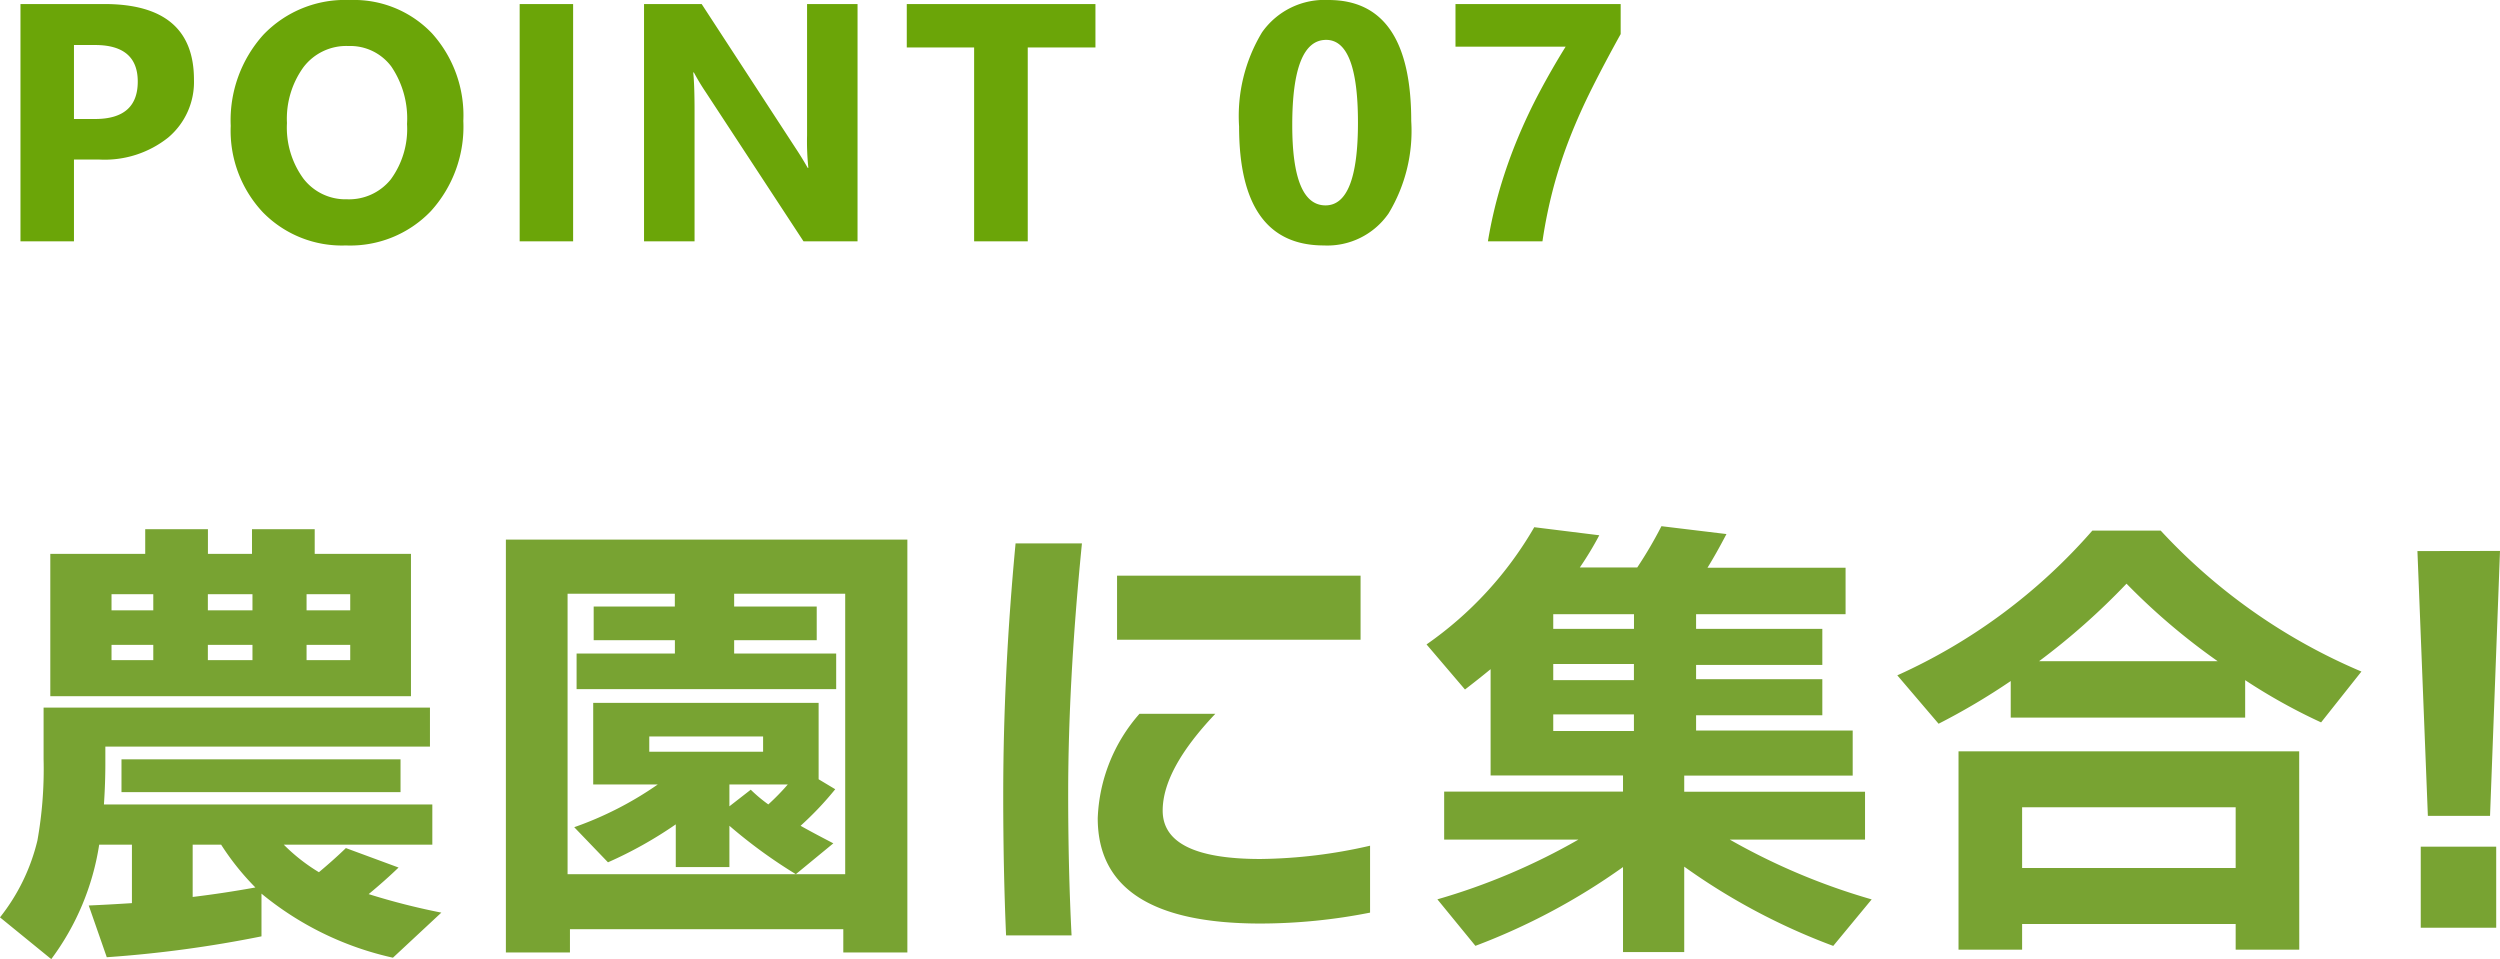 <svg xmlns="http://www.w3.org/2000/svg" width="147.504" height="56.59" viewBox="0 0 147.504 56.59">
  <g id="グループ_898" data-name="グループ 898" transform="translate(-20.392 -8241.762)">
    <path id="パス_1601" data-name="パス 1601" d="M4.756-4.824V0H1.6V-14H6.543q5.293,0,5.293,4.463a4.282,4.282,0,0,1-1.519,3.413,6.016,6.016,0,0,1-4.058,1.3Zm0-6.758v4.365H6q2.52,0,2.52-2.207,0-2.158-2.52-2.158ZM20.8.244a6.519,6.519,0,0,1-4.9-1.958,7.029,7.029,0,0,1-1.895-5.1,7.533,7.533,0,0,1,1.924-5.371,6.661,6.661,0,0,1,5.1-2.051,6.356,6.356,0,0,1,4.849,1.963A7.237,7.237,0,0,1,27.729-7.1,7.412,7.412,0,0,1,25.81-1.777,6.586,6.586,0,0,1,20.8.244Zm.137-11.768A3.175,3.175,0,0,0,18.3-10.278a5.191,5.191,0,0,0-.977,3.3A5.1,5.1,0,0,0,18.3-3.691,3.129,3.129,0,0,0,20.863-2.48a3.16,3.16,0,0,0,2.588-1.177,5.04,5.04,0,0,0,.957-3.267,5.462,5.462,0,0,0-.928-3.389A3.025,3.025,0,0,0,20.941-11.523ZM34.207,0H31.053V-14h3.154ZM50.988,0H47.8L42.033-8.8a12.723,12.723,0,0,1-.7-1.162h-.039q.078.742.078,2.266V0H38.391V-14h3.4l5.557,8.525q.381.576.7,1.143h.039A14.973,14.973,0,0,1,48.01-6.26V-14h2.979ZM65.025-11.436H61.031V0H57.867V-11.436H53.893V-14H65.025ZM78.5.244q-5,0-5-7.021a9.554,9.554,0,0,1,1.353-5.552,4.506,4.506,0,0,1,3.921-1.909q4.883,0,4.883,7.139A9.407,9.407,0,0,1,82.323-1.65,4.391,4.391,0,0,1,78.5.244Zm.137-12.129q-2,0-2,5.029,0,4.736,1.963,4.736,1.914,0,1.914-4.883T78.637-11.885Zm17.377-.342q-.937,1.689-1.68,3.169t-1.309,2.92a27.538,27.538,0,0,0-.967,2.93A28.3,28.3,0,0,0,91.4,0H88.182A26.368,26.368,0,0,1,88.9-3.145a29.489,29.489,0,0,1,1.04-2.935q.591-1.421,1.309-2.769t1.519-2.637h-6.5V-14h9.746Z" transform="translate(20 8256)" fill="#6ba508"/>
    <path id="パス_1602" data-name="パス 1602" d="M24.64-13.16H3.36v-8.4h5.6v-1.456h3.7v1.456h2.6v-1.456h3.7v1.456H24.64Zm-3.584-5.068v-.952H18.48v.952Zm0,2.94v-.9H18.48v.9Zm-5.768-2.94v-.952H12.656v.952Zm0,2.94v-.9H12.656v.9Zm-5.852-2.94v-.952H6.972v.952Zm0,2.94v-.9H6.972v.9ZM24.024-7.5H7.56V-9.436H24.024ZM11.76-1.316q1.848-.224,3.7-.56A15.3,15.3,0,0,1,13.44-4.4H11.76Zm4.06,2.324A70.77,70.77,0,0,1,6.692,2.24L5.628-.812q1.26-.056,2.548-.14V-4.4H6.244A15.158,15.158,0,0,1,3.416,2.352L.392-.112A11.664,11.664,0,0,0,2.6-4.648a24.011,24.011,0,0,0,.364-4.788v-3.052H25.76v2.3H6.608v.98q0,1.2-.084,2.436H25.9V-4.4H17.136a10.735,10.735,0,0,0,2.072,1.624Q20.076-3.5,20.8-4.2l3.108,1.148q-.784.756-1.764,1.568A40.131,40.131,0,0,0,26.432-.392l-2.856,2.66a18.444,18.444,0,0,1-7.756-3.78Zm38.108.952h-3.78V.588H34.02V1.96H30.24V-22.4H53.928Zm-4.2-15.54H34.412v-2.1h5.8v-.784H35.42v-1.988h4.788v-.756H33.88V-2.66H50.26V-19.208H43.708v.756H48.58v1.988H43.708v.784h6.02Zm-6.3,5.628v1.288l1.26-.98a8.727,8.727,0,0,0,1.036.868,13.622,13.622,0,0,0,1.148-1.176ZM40.264-5.6a24.269,24.269,0,0,1-4,2.24L34.272-5.432A20.459,20.459,0,0,0,39.2-7.952H35.392v-4.816h13.3V-8.26l.98.588a19.01,19.01,0,0,1-2.044,2.156q.532.308,1.932,1.036L47.348-2.66a29.679,29.679,0,0,1-3.92-2.856V-3.08H40.264Zm5.152-4.284v-.9H38.7v.9Zm35.252-6.608H66.3v-3.78H80.668Zm.56,16.1A33.473,33.473,0,0,1,74.76.252q-9.6,0-9.6-6.216a9.863,9.863,0,0,1,2.464-6.16H72.1q-3.108,3.276-3.108,5.712,0,2.856,5.768,2.856a30.005,30.005,0,0,0,6.468-.784Zm-17-21.784q-.812,8.148-.812,14.784,0,4.424.2,8.344H59.752q-.168-3.864-.168-8.288,0-7.112.728-14.84ZM92.036-18v.868H96.8V-18Zm4.76,3.892v-.952h-4.76v.952Zm0,3v-.98h-4.76v.98Zm5.46-11.62q-.616,1.176-1.12,1.988h8.148V-18h-8.82v.868h7.448v2.128h-7.448v.84h7.448v2.128h-7.448v.9h9.24v2.66h-9.94v.952h10.668V-4.7h-7.98a38.258,38.258,0,0,0,8.372,3.528l-2.268,2.744a37.564,37.564,0,0,1-8.792-4.676v5.04H96.152V-3.08a38.059,38.059,0,0,1-8.708,4.648L85.2-1.176A37.708,37.708,0,0,0,93.52-4.7H85.6V-7.532H96.152v-.952H88.34v-6.272q-.644.532-1.512,1.2l-2.268-2.66a21.565,21.565,0,0,0,6.356-6.916l3.836.476a19.094,19.094,0,0,1-1.148,1.9h3.388a24.863,24.863,0,0,0,1.428-2.436Zm18.452,7.5h10.528A38.257,38.257,0,0,1,125.86-19.8,40.973,40.973,0,0,1,120.708-15.232ZM132.86-11.9H119.028v-2.156a39.627,39.627,0,0,1-4.256,2.52l-2.436-2.856a33.563,33.563,0,0,0,11.508-8.54h4.032a34.37,34.37,0,0,0,11.844,8.316l-2.38,3a33.824,33.824,0,0,1-4.48-2.492Zm3.192,13.692H132.3V.28H119.7V1.792h-3.752v-11.7h20.1ZM132.3-3.024V-6.608H119.7v3.584ZM147.672.5H143.22V-4.284h4.452Zm.224-22.232L147.308-6.1H143.64l-.616-15.624Z" transform="translate(20 8296)" fill="#78a332"/>
  </g>
</svg>
